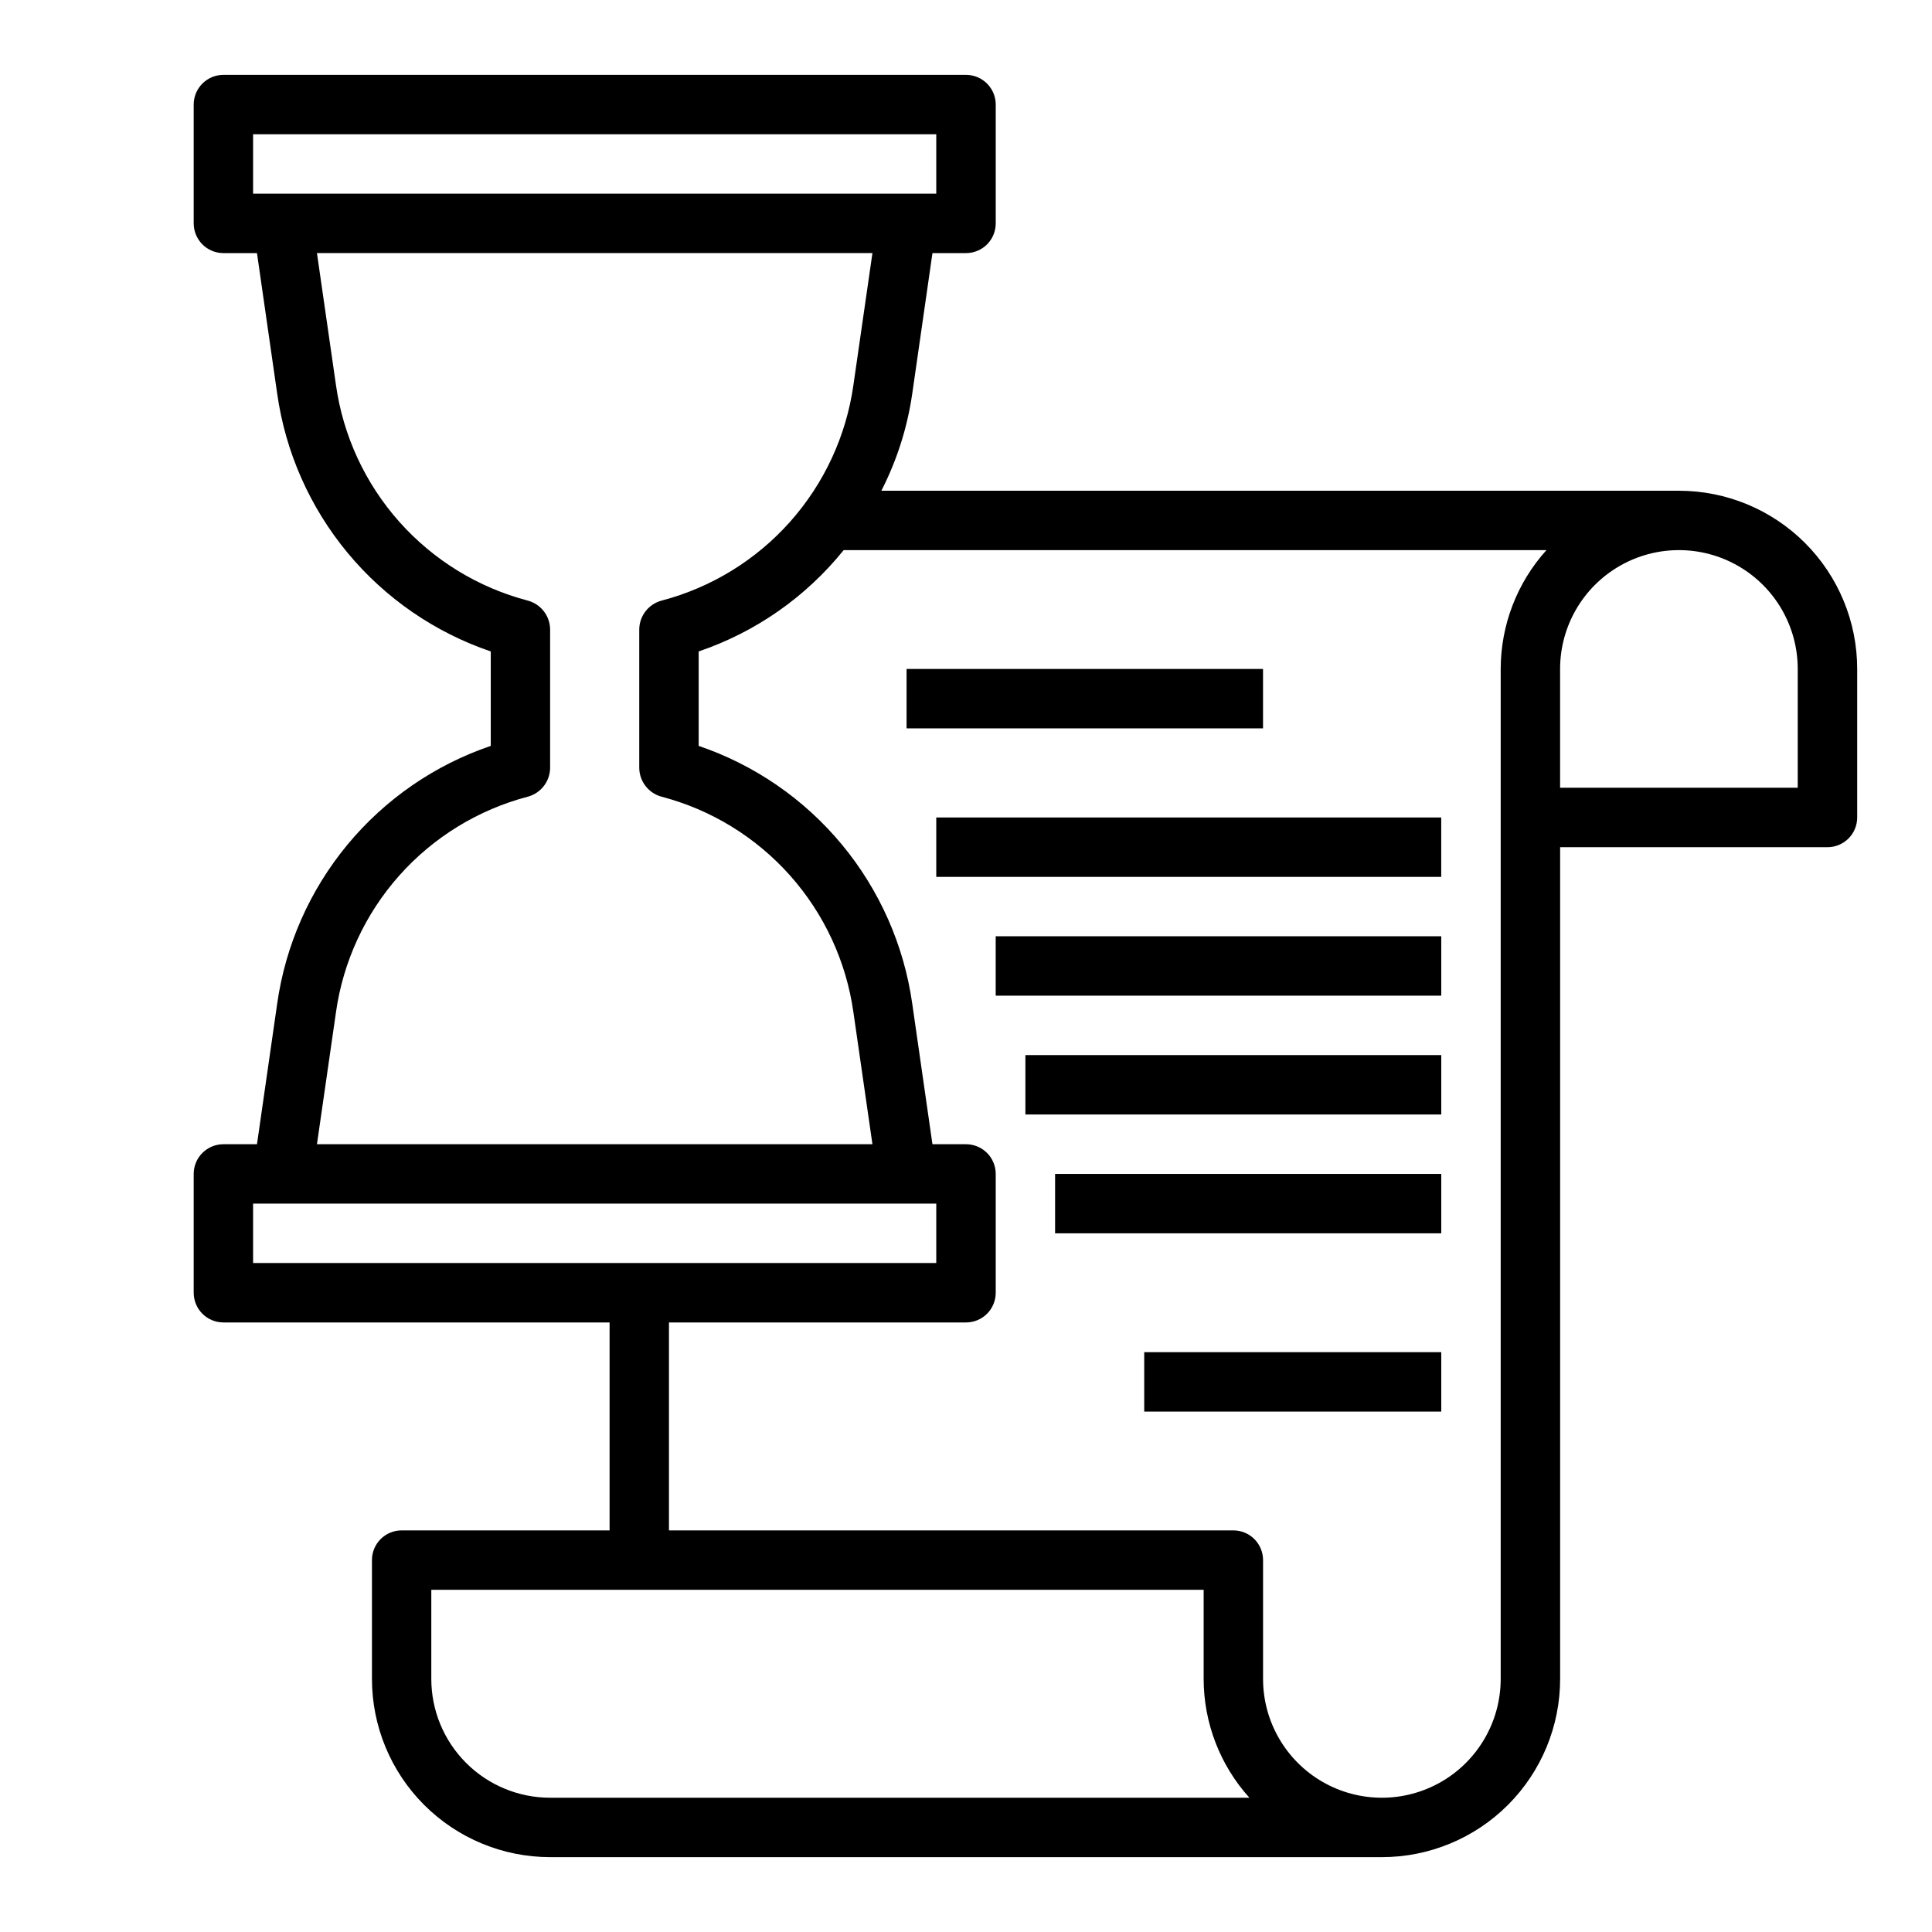 <?xml version="1.0" encoding="UTF-8"?>
<!-- The Best Svg Icon site in the world: iconSvg.co, Visit us! https://iconsvg.co -->
<svg fill="#000000" width="800px" height="800px" version="1.1" viewBox="144 144 512 512" xmlns="http://www.w3.org/2000/svg">
 <g>
  <path d="m588.93 274.05h-211.36c4.133-8.07 6.898-16.77 8.188-25.742l5.352-37.234h8.898c2.086 0 4.09-0.828 5.566-2.305 1.477-1.477 2.305-3.481 2.305-5.566v-31.488c0-2.09-0.828-4.09-2.305-5.566-1.477-1.477-3.481-2.309-5.566-2.309h-196.8c-4.348 0-7.875 3.527-7.875 7.875v31.488c0 2.086 0.832 4.09 2.309 5.566 1.477 1.477 3.477 2.305 5.566 2.305h8.895l5.352 37.234c2.195 15.508 8.645 30.105 18.637 42.168 9.992 12.062 23.133 21.121 37.965 26.16v25.035c-14.832 5.039-27.973 14.098-37.965 26.16-9.992 12.062-16.441 26.66-18.637 42.168l-5.352 37.234h-8.895c-4.348 0-7.875 3.523-7.875 7.871v31.488c0 2.09 0.832 4.09 2.309 5.566 1.477 1.477 3.477 2.305 5.566 2.305h102.34v55.105h-55.105c-4.348 0-7.871 3.523-7.871 7.871v31.488c0 12.527 4.977 24.543 13.832 33.398 8.859 8.859 20.871 13.836 33.398 13.836h220.42c12.527 0 24.539-4.977 33.398-13.836 8.855-8.855 13.832-20.871 13.832-33.398v-220.41h70.852c2.086 0 4.09-0.832 5.566-2.309 1.473-1.477 2.305-3.477 2.305-5.566v-39.359c0-12.527-4.977-24.539-13.836-33.398-8.855-8.855-20.871-13.832-33.398-13.832zm-377.86-78.723v-15.742h181.05v15.742zm21.965 216.95h-0.004c1.902-13.477 7.742-26.09 16.789-36.258 9.051-10.168 20.902-17.438 34.066-20.891 3.457-0.934 5.871-4.055 5.902-7.637v-36.684c-0.031-3.582-2.445-6.703-5.902-7.637-13.164-3.453-25.016-10.723-34.066-20.891-9.047-10.168-14.887-22.781-16.789-36.258l-5.035-34.953h147.21l-5.039 34.953c-1.902 13.477-7.742 26.09-16.789 36.258s-20.898 17.438-34.066 20.891c-3.457 0.934-5.871 4.055-5.902 7.637v36.684c0.031 3.582 2.445 6.703 5.902 7.637 13.168 3.453 25.02 10.723 34.066 20.891s14.887 22.781 16.789 36.258l5.039 34.953h-147.21zm-21.965 66.441v-15.742h181.05v15.742zm78.719 141.7c-8.352 0-16.359-3.316-22.266-9.223-5.902-5.902-9.223-13.914-9.223-22.266v-23.613h204.68v23.617-0.004c0.008 11.637 4.328 22.852 12.121 31.488zm251.91-299.14v267.65c0 11.25-6.004 21.645-15.746 27.27-9.742 5.625-21.742 5.625-31.488 0-9.742-5.625-15.742-16.02-15.742-27.27v-31.488c0-2.086-0.828-4.09-2.305-5.566-1.477-1.477-3.481-2.305-5.566-2.305h-149.57v-55.105h78.723c2.086 0 4.09-0.828 5.566-2.305 1.477-1.477 2.305-3.477 2.305-5.566v-31.488c0-2.086-0.828-4.09-2.305-5.566-1.477-1.477-3.481-2.305-5.566-2.305h-8.898l-5.352-37.234c-2.191-15.508-8.645-30.105-18.637-42.168-9.992-12.062-23.133-21.121-37.965-26.16v-25.035c15.098-5.117 28.422-14.43 38.418-26.844h186.25c-7.793 8.637-12.109 19.855-12.121 31.488zm78.719 31.488h-62.977v-31.488c0-11.25 6.004-21.645 15.746-27.27 9.742-5.625 21.746-5.625 31.488 0s15.742 16.02 15.742 27.27z"/>
  <path d="m447.23 502.34h78.719v15.742h-78.719z"/>
  <path d="m392.12 360.64h133.82v15.742h-133.82z"/>
  <path d="m407.87 392.12h118.08v15.742h-118.08z"/>
  <path d="m415.74 423.61h110.21v15.742h-110.21z"/>
  <path d="m423.61 455.1h102.34v15.742h-102.34z"/>
  <path d="m384.25 321.28h94.465v15.742h-94.465z"/>
 </g>
</svg>